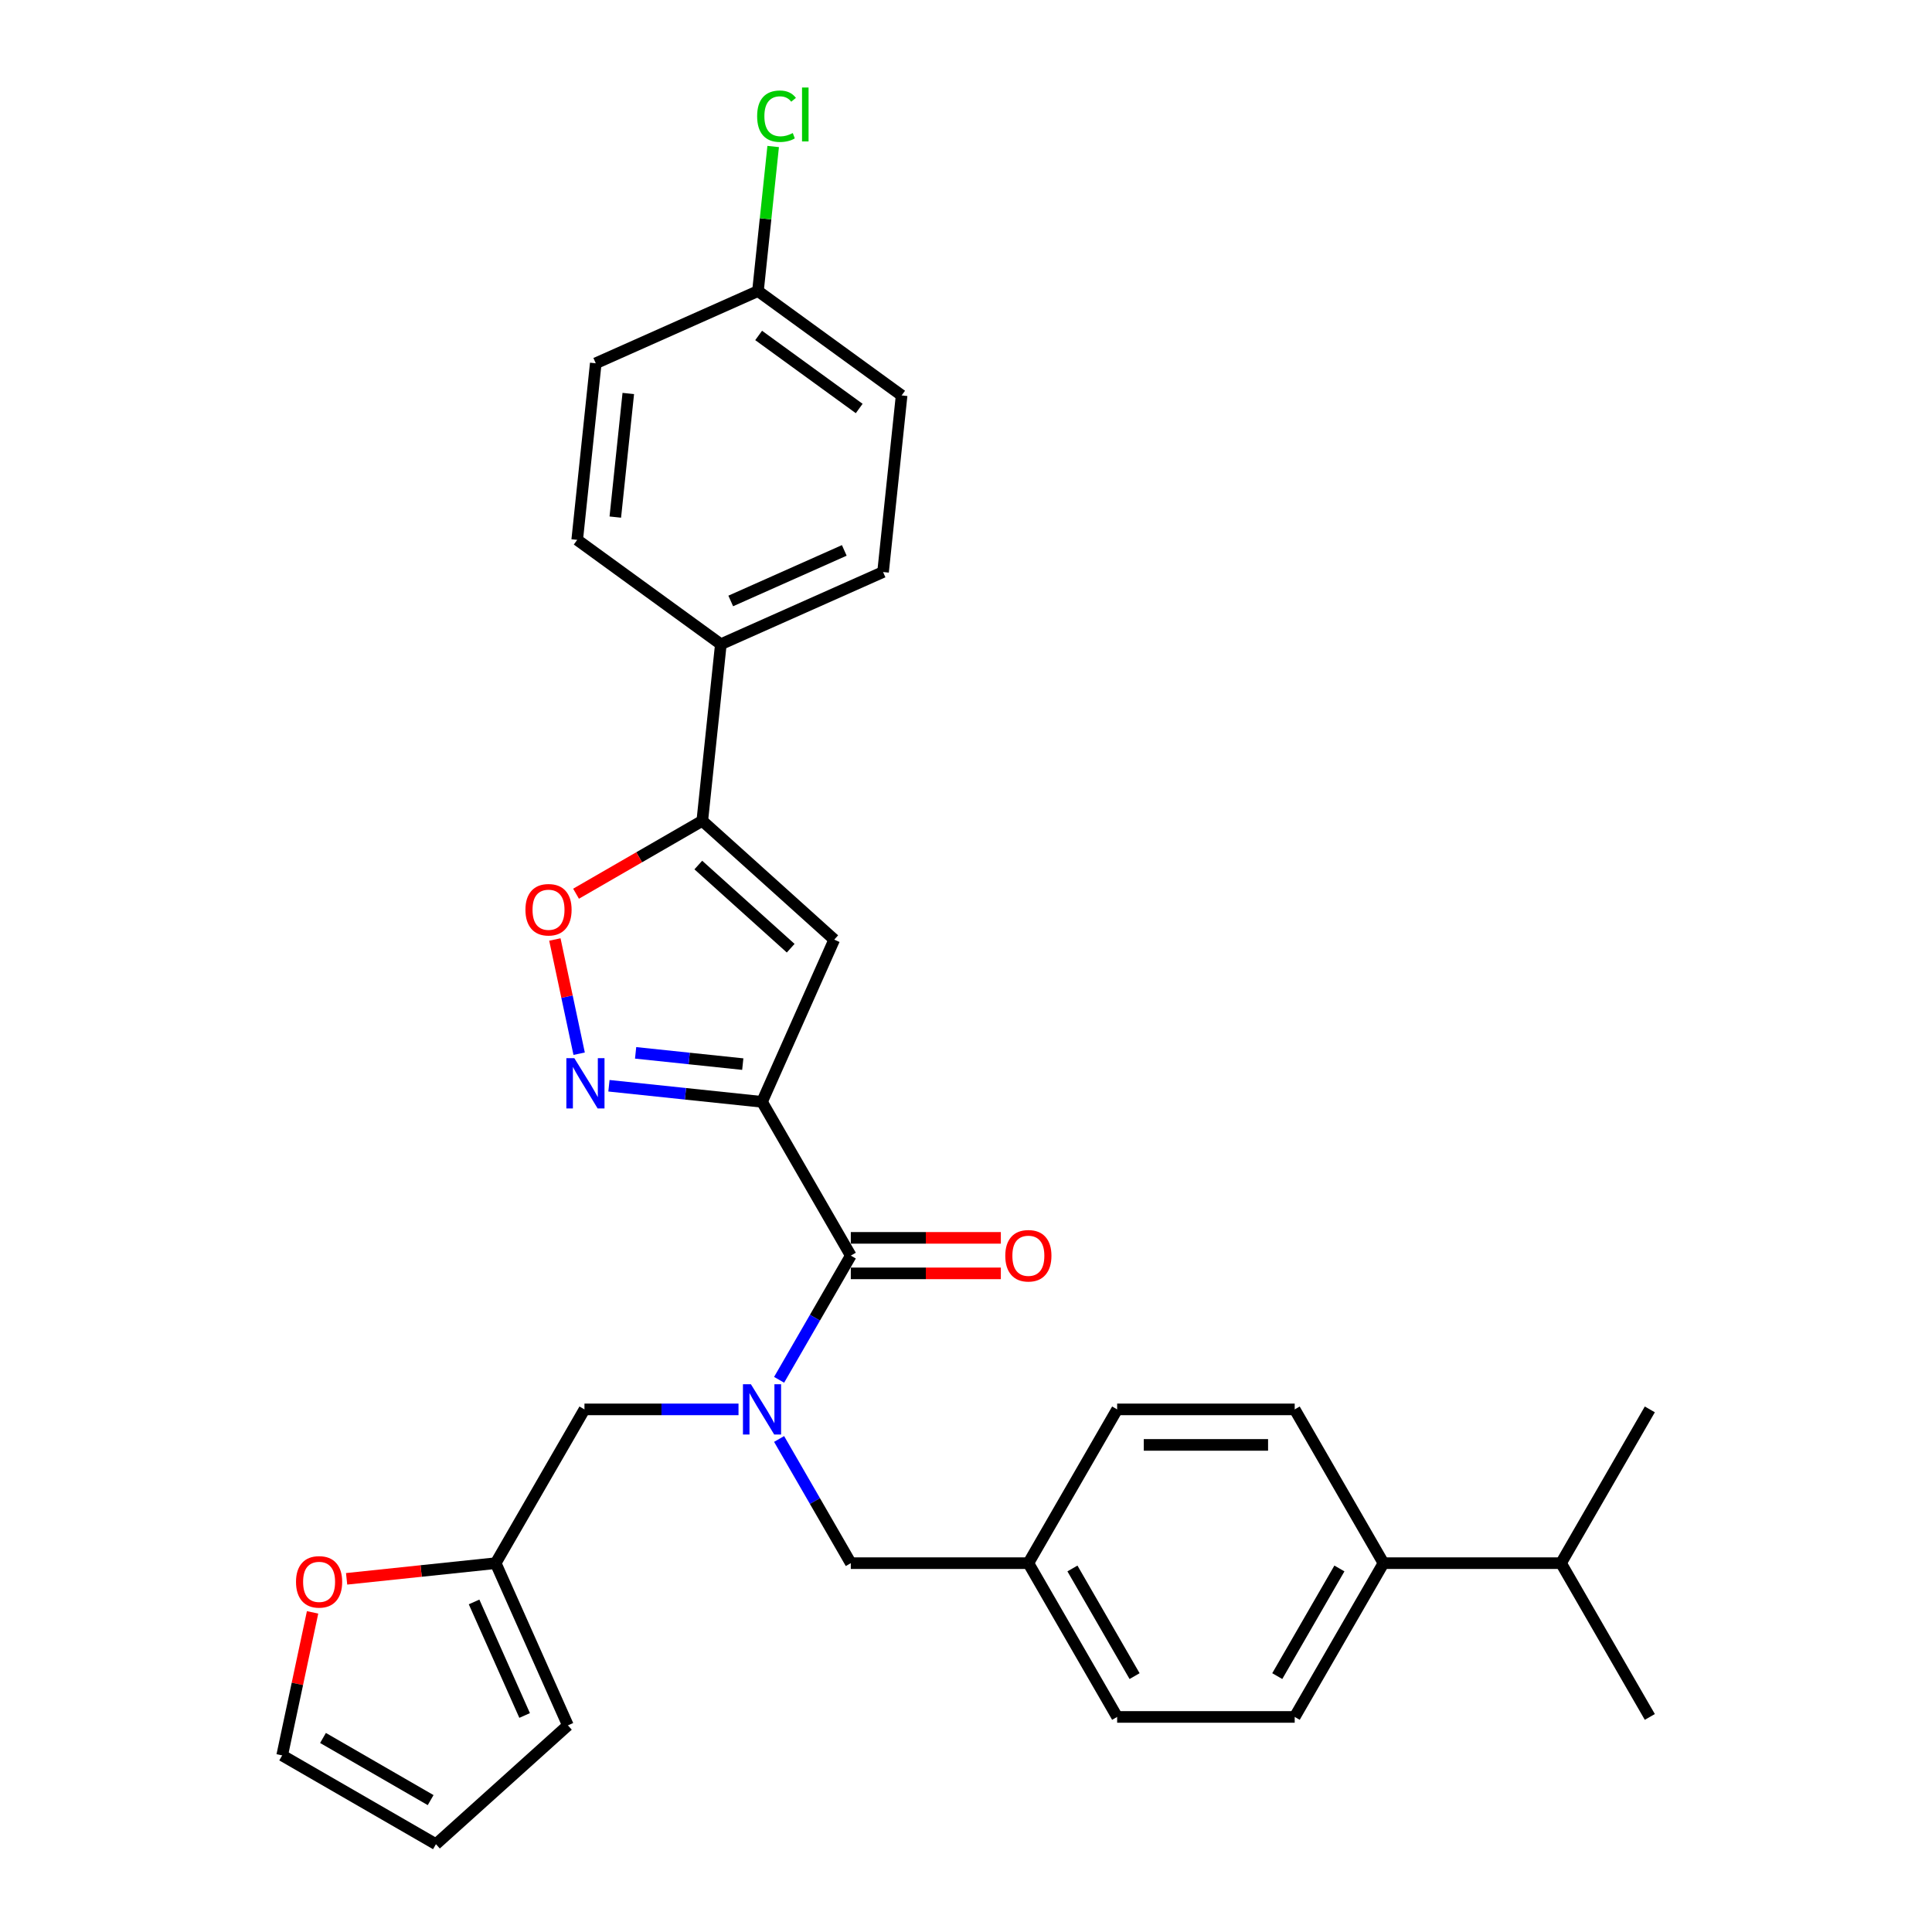 <?xml version='1.0' encoding='iso-8859-1'?>
<svg version='1.1' baseProfile='full'
              xmlns='http://www.w3.org/2000/svg'
                      xmlns:rdkit='http://www.rdkit.org/xml'
                      xmlns:xlink='http://www.w3.org/1999/xlink'
                  xml:space='preserve'
width='1000px' height='1000px' viewBox='0 0 1000 1000'>
<!-- END OF HEADER -->
<rect style='opacity:1.0;fill:#FFFFFF;stroke:none' width='1000' height='1000' x='0' y='0'> </rect>
<path class='bond-0' d='M 394.421,570.313 L 354.804,566.15' style='fill:none;fill-rule:evenodd;stroke:#000000;stroke-width:6px;stroke-linecap:butt;stroke-linejoin:miter;stroke-opacity:1' />
<path class='bond-0' d='M 354.804,566.15 L 315.188,561.986' style='fill:none;fill-rule:evenodd;stroke:#0000FF;stroke-width:6px;stroke-linecap:butt;stroke-linejoin:miter;stroke-opacity:1' />
<path class='bond-0' d='M 384.457,550.784 L 356.726,547.869' style='fill:none;fill-rule:evenodd;stroke:#000000;stroke-width:6px;stroke-linecap:butt;stroke-linejoin:miter;stroke-opacity:1' />
<path class='bond-0' d='M 356.726,547.869 L 328.994,544.955' style='fill:none;fill-rule:evenodd;stroke:#0000FF;stroke-width:6px;stroke-linecap:butt;stroke-linejoin:miter;stroke-opacity:1' />
<path class='bond-1' d='M 394.421,570.313 L 431.802,486.354' style='fill:none;fill-rule:evenodd;stroke:#000000;stroke-width:6px;stroke-linecap:butt;stroke-linejoin:miter;stroke-opacity:1' />
<path class='bond-2' d='M 394.421,570.313 L 440.374,649.905' style='fill:none;fill-rule:evenodd;stroke:#000000;stroke-width:6px;stroke-linecap:butt;stroke-linejoin:miter;stroke-opacity:1' />
<path class='bond-5' d='M 299.765,545.395 L 293.482,515.838' style='fill:none;fill-rule:evenodd;stroke:#0000FF;stroke-width:6px;stroke-linecap:butt;stroke-linejoin:miter;stroke-opacity:1' />
<path class='bond-5' d='M 293.482,515.838 L 287.2,486.282' style='fill:none;fill-rule:evenodd;stroke:#FF0000;stroke-width:6px;stroke-linecap:butt;stroke-linejoin:miter;stroke-opacity:1' />
<path class='bond-4' d='M 431.802,486.354 L 363.503,424.858' style='fill:none;fill-rule:evenodd;stroke:#000000;stroke-width:6px;stroke-linecap:butt;stroke-linejoin:miter;stroke-opacity:1' />
<path class='bond-4' d='M 409.258,490.789 L 361.449,447.742' style='fill:none;fill-rule:evenodd;stroke:#000000;stroke-width:6px;stroke-linecap:butt;stroke-linejoin:miter;stroke-opacity:1' />
<path class='bond-3' d='M 440.374,649.905 L 421.817,682.046' style='fill:none;fill-rule:evenodd;stroke:#000000;stroke-width:6px;stroke-linecap:butt;stroke-linejoin:miter;stroke-opacity:1' />
<path class='bond-3' d='M 421.817,682.046 L 403.261,714.186' style='fill:none;fill-rule:evenodd;stroke:#0000FF;stroke-width:6px;stroke-linecap:butt;stroke-linejoin:miter;stroke-opacity:1' />
<path class='bond-11' d='M 440.374,659.096 L 479.203,659.096' style='fill:none;fill-rule:evenodd;stroke:#000000;stroke-width:6px;stroke-linecap:butt;stroke-linejoin:miter;stroke-opacity:1' />
<path class='bond-11' d='M 479.203,659.096 L 518.033,659.096' style='fill:none;fill-rule:evenodd;stroke:#FF0000;stroke-width:6px;stroke-linecap:butt;stroke-linejoin:miter;stroke-opacity:1' />
<path class='bond-11' d='M 440.374,640.715 L 479.203,640.715' style='fill:none;fill-rule:evenodd;stroke:#000000;stroke-width:6px;stroke-linecap:butt;stroke-linejoin:miter;stroke-opacity:1' />
<path class='bond-11' d='M 479.203,640.715 L 518.033,640.715' style='fill:none;fill-rule:evenodd;stroke:#FF0000;stroke-width:6px;stroke-linecap:butt;stroke-linejoin:miter;stroke-opacity:1' />
<path class='bond-7' d='M 382.253,729.498 L 342.384,729.498' style='fill:none;fill-rule:evenodd;stroke:#0000FF;stroke-width:6px;stroke-linecap:butt;stroke-linejoin:miter;stroke-opacity:1' />
<path class='bond-7' d='M 342.384,729.498 L 302.516,729.498' style='fill:none;fill-rule:evenodd;stroke:#000000;stroke-width:6px;stroke-linecap:butt;stroke-linejoin:miter;stroke-opacity:1' />
<path class='bond-9' d='M 403.261,744.809 L 421.817,776.949' style='fill:none;fill-rule:evenodd;stroke:#0000FF;stroke-width:6px;stroke-linecap:butt;stroke-linejoin:miter;stroke-opacity:1' />
<path class='bond-9' d='M 421.817,776.949 L 440.374,809.09' style='fill:none;fill-rule:evenodd;stroke:#000000;stroke-width:6px;stroke-linecap:butt;stroke-linejoin:miter;stroke-opacity:1' />
<path class='bond-8' d='M 363.503,424.858 L 373.11,333.456' style='fill:none;fill-rule:evenodd;stroke:#000000;stroke-width:6px;stroke-linecap:butt;stroke-linejoin:miter;stroke-opacity:1' />
<path class='bond-30' d='M 363.503,424.858 L 330.83,443.722' style='fill:none;fill-rule:evenodd;stroke:#000000;stroke-width:6px;stroke-linecap:butt;stroke-linejoin:miter;stroke-opacity:1' />
<path class='bond-30' d='M 330.83,443.722 L 298.157,462.586' style='fill:none;fill-rule:evenodd;stroke:#FF0000;stroke-width:6px;stroke-linecap:butt;stroke-linejoin:miter;stroke-opacity:1' />
<path class='bond-6' d='M 256.564,809.09 L 302.516,729.498' style='fill:none;fill-rule:evenodd;stroke:#000000;stroke-width:6px;stroke-linecap:butt;stroke-linejoin:miter;stroke-opacity:1' />
<path class='bond-10' d='M 256.564,809.09 L 217.985,813.144' style='fill:none;fill-rule:evenodd;stroke:#000000;stroke-width:6px;stroke-linecap:butt;stroke-linejoin:miter;stroke-opacity:1' />
<path class='bond-10' d='M 217.985,813.144 L 179.407,817.199' style='fill:none;fill-rule:evenodd;stroke:#FF0000;stroke-width:6px;stroke-linecap:butt;stroke-linejoin:miter;stroke-opacity:1' />
<path class='bond-13' d='M 256.564,809.09 L 293.945,893.049' style='fill:none;fill-rule:evenodd;stroke:#000000;stroke-width:6px;stroke-linecap:butt;stroke-linejoin:miter;stroke-opacity:1' />
<path class='bond-13' d='M 245.379,829.16 L 271.546,887.931' style='fill:none;fill-rule:evenodd;stroke:#000000;stroke-width:6px;stroke-linecap:butt;stroke-linejoin:miter;stroke-opacity:1' />
<path class='bond-16' d='M 373.11,333.456 L 457.07,296.075' style='fill:none;fill-rule:evenodd;stroke:#000000;stroke-width:6px;stroke-linecap:butt;stroke-linejoin:miter;stroke-opacity:1' />
<path class='bond-16' d='M 378.228,311.057 L 436.999,284.89' style='fill:none;fill-rule:evenodd;stroke:#000000;stroke-width:6px;stroke-linecap:butt;stroke-linejoin:miter;stroke-opacity:1' />
<path class='bond-17' d='M 373.11,333.456 L 298.757,279.436' style='fill:none;fill-rule:evenodd;stroke:#000000;stroke-width:6px;stroke-linecap:butt;stroke-linejoin:miter;stroke-opacity:1' />
<path class='bond-20' d='M 440.374,809.09 L 532.279,809.09' style='fill:none;fill-rule:evenodd;stroke:#000000;stroke-width:6px;stroke-linecap:butt;stroke-linejoin:miter;stroke-opacity:1' />
<path class='bond-14' d='M 161.79,834.559 L 153.922,871.576' style='fill:none;fill-rule:evenodd;stroke:#FF0000;stroke-width:6px;stroke-linecap:butt;stroke-linejoin:miter;stroke-opacity:1' />
<path class='bond-14' d='M 153.922,871.576 L 146.054,908.593' style='fill:none;fill-rule:evenodd;stroke:#000000;stroke-width:6px;stroke-linecap:butt;stroke-linejoin:miter;stroke-opacity:1' />
<path class='bond-12' d='M 716.089,809.09 L 670.136,888.682' style='fill:none;fill-rule:evenodd;stroke:#000000;stroke-width:6px;stroke-linecap:butt;stroke-linejoin:miter;stroke-opacity:1' />
<path class='bond-12' d='M 693.277,811.838 L 661.111,867.552' style='fill:none;fill-rule:evenodd;stroke:#000000;stroke-width:6px;stroke-linecap:butt;stroke-linejoin:miter;stroke-opacity:1' />
<path class='bond-22' d='M 716.089,809.09 L 807.994,809.09' style='fill:none;fill-rule:evenodd;stroke:#000000;stroke-width:6px;stroke-linecap:butt;stroke-linejoin:miter;stroke-opacity:1' />
<path class='bond-32' d='M 716.089,809.09 L 670.136,729.498' style='fill:none;fill-rule:evenodd;stroke:#000000;stroke-width:6px;stroke-linecap:butt;stroke-linejoin:miter;stroke-opacity:1' />
<path class='bond-15' d='M 293.945,893.049 L 225.646,954.545' style='fill:none;fill-rule:evenodd;stroke:#000000;stroke-width:6px;stroke-linecap:butt;stroke-linejoin:miter;stroke-opacity:1' />
<path class='bond-33' d='M 146.054,908.593 L 225.646,954.545' style='fill:none;fill-rule:evenodd;stroke:#000000;stroke-width:6px;stroke-linecap:butt;stroke-linejoin:miter;stroke-opacity:1' />
<path class='bond-33' d='M 167.183,899.567 L 222.898,931.734' style='fill:none;fill-rule:evenodd;stroke:#000000;stroke-width:6px;stroke-linecap:butt;stroke-linejoin:miter;stroke-opacity:1' />
<path class='bond-26' d='M 457.07,296.075 L 466.676,204.673' style='fill:none;fill-rule:evenodd;stroke:#000000;stroke-width:6px;stroke-linecap:butt;stroke-linejoin:miter;stroke-opacity:1' />
<path class='bond-25' d='M 298.757,279.436 L 308.364,188.034' style='fill:none;fill-rule:evenodd;stroke:#000000;stroke-width:6px;stroke-linecap:butt;stroke-linejoin:miter;stroke-opacity:1' />
<path class='bond-25' d='M 318.479,267.647 L 325.203,203.666' style='fill:none;fill-rule:evenodd;stroke:#000000;stroke-width:6px;stroke-linecap:butt;stroke-linejoin:miter;stroke-opacity:1' />
<path class='bond-18' d='M 670.136,729.498 L 578.231,729.498' style='fill:none;fill-rule:evenodd;stroke:#000000;stroke-width:6px;stroke-linecap:butt;stroke-linejoin:miter;stroke-opacity:1' />
<path class='bond-18' d='M 656.35,747.879 L 592.017,747.879' style='fill:none;fill-rule:evenodd;stroke:#000000;stroke-width:6px;stroke-linecap:butt;stroke-linejoin:miter;stroke-opacity:1' />
<path class='bond-19' d='M 670.136,888.682 L 578.231,888.682' style='fill:none;fill-rule:evenodd;stroke:#000000;stroke-width:6px;stroke-linecap:butt;stroke-linejoin:miter;stroke-opacity:1' />
<path class='bond-23' d='M 532.279,809.09 L 578.231,729.498' style='fill:none;fill-rule:evenodd;stroke:#000000;stroke-width:6px;stroke-linecap:butt;stroke-linejoin:miter;stroke-opacity:1' />
<path class='bond-24' d='M 532.279,809.09 L 578.231,888.682' style='fill:none;fill-rule:evenodd;stroke:#000000;stroke-width:6px;stroke-linecap:butt;stroke-linejoin:miter;stroke-opacity:1' />
<path class='bond-24' d='M 555.09,811.838 L 587.257,867.552' style='fill:none;fill-rule:evenodd;stroke:#000000;stroke-width:6px;stroke-linecap:butt;stroke-linejoin:miter;stroke-opacity:1' />
<path class='bond-21' d='M 392.324,150.653 L 308.364,188.034' style='fill:none;fill-rule:evenodd;stroke:#000000;stroke-width:6px;stroke-linecap:butt;stroke-linejoin:miter;stroke-opacity:1' />
<path class='bond-27' d='M 392.324,150.653 L 396.256,113.242' style='fill:none;fill-rule:evenodd;stroke:#000000;stroke-width:6px;stroke-linecap:butt;stroke-linejoin:miter;stroke-opacity:1' />
<path class='bond-27' d='M 396.256,113.242 L 400.188,75.831' style='fill:none;fill-rule:evenodd;stroke:#00CC00;stroke-width:6px;stroke-linecap:butt;stroke-linejoin:miter;stroke-opacity:1' />
<path class='bond-31' d='M 392.324,150.653 L 466.676,204.673' style='fill:none;fill-rule:evenodd;stroke:#000000;stroke-width:6px;stroke-linecap:butt;stroke-linejoin:miter;stroke-opacity:1' />
<path class='bond-31' d='M 392.672,173.627 L 444.719,211.441' style='fill:none;fill-rule:evenodd;stroke:#000000;stroke-width:6px;stroke-linecap:butt;stroke-linejoin:miter;stroke-opacity:1' />
<path class='bond-28' d='M 807.994,809.09 L 853.946,888.682' style='fill:none;fill-rule:evenodd;stroke:#000000;stroke-width:6px;stroke-linecap:butt;stroke-linejoin:miter;stroke-opacity:1' />
<path class='bond-29' d='M 807.994,809.09 L 853.946,729.498' style='fill:none;fill-rule:evenodd;stroke:#000000;stroke-width:6px;stroke-linecap:butt;stroke-linejoin:miter;stroke-opacity:1' />
<path  class='atom-1' d='M 297.266 547.693
L 305.795 561.479
Q 306.641 562.839, 308.001 565.302
Q 309.361 567.765, 309.435 567.912
L 309.435 547.693
L 312.89 547.693
L 312.89 573.72
L 309.324 573.72
L 300.17 558.648
Q 299.104 556.883, 297.965 554.862
Q 296.862 552.84, 296.531 552.215
L 296.531 573.72
L 293.149 573.72
L 293.149 547.693
L 297.266 547.693
' fill='#0000FF'/>
<path  class='atom-4' d='M 388.668 716.484
L 397.197 730.27
Q 398.042 731.63, 399.402 734.093
Q 400.763 736.556, 400.836 736.703
L 400.836 716.484
L 404.292 716.484
L 404.292 742.511
L 400.726 742.511
L 391.572 727.439
Q 390.506 725.674, 389.366 723.652
Q 388.263 721.63, 387.933 721.006
L 387.933 742.511
L 384.55 742.511
L 384.55 716.484
L 388.668 716.484
' fill='#0000FF'/>
<path  class='atom-6' d='M 271.964 470.884
Q 271.964 464.634, 275.052 461.142
Q 278.14 457.649, 283.911 457.649
Q 289.683 457.649, 292.771 461.142
Q 295.859 464.634, 295.859 470.884
Q 295.859 477.207, 292.734 480.809
Q 289.61 484.375, 283.911 484.375
Q 278.177 484.375, 275.052 480.809
Q 271.964 477.243, 271.964 470.884
M 283.911 481.434
Q 287.882 481.434, 290.014 478.787
Q 292.183 476.104, 292.183 470.884
Q 292.183 465.774, 290.014 463.2
Q 287.882 460.59, 283.911 460.59
Q 279.941 460.59, 277.772 463.164
Q 275.64 465.737, 275.64 470.884
Q 275.64 476.141, 277.772 478.787
Q 279.941 481.434, 283.911 481.434
' fill='#FF0000'/>
<path  class='atom-11' d='M 153.214 818.77
Q 153.214 812.52, 156.302 809.028
Q 159.39 805.535, 165.162 805.535
Q 170.934 805.535, 174.022 809.028
Q 177.11 812.52, 177.11 818.77
Q 177.11 825.093, 173.985 828.696
Q 170.86 832.261, 165.162 832.261
Q 159.427 832.261, 156.302 828.696
Q 153.214 825.13, 153.214 818.77
M 165.162 829.321
Q 169.132 829.321, 171.265 826.674
Q 173.433 823.99, 173.433 818.77
Q 173.433 813.66, 171.265 811.087
Q 169.132 808.476, 165.162 808.476
Q 161.192 808.476, 159.023 811.05
Q 156.891 813.623, 156.891 818.77
Q 156.891 824.027, 159.023 826.674
Q 161.192 829.321, 165.162 829.321
' fill='#FF0000'/>
<path  class='atom-12' d='M 520.331 649.979
Q 520.331 643.729, 523.419 640.237
Q 526.507 636.745, 532.279 636.745
Q 538.05 636.745, 541.138 640.237
Q 544.226 643.729, 544.226 649.979
Q 544.226 656.302, 541.101 659.905
Q 537.977 663.471, 532.279 663.471
Q 526.544 663.471, 523.419 659.905
Q 520.331 656.339, 520.331 649.979
M 532.279 660.53
Q 536.249 660.53, 538.381 657.883
Q 540.55 655.199, 540.55 649.979
Q 540.55 644.869, 538.381 642.296
Q 536.249 639.686, 532.279 639.686
Q 528.308 639.686, 526.139 642.259
Q 524.007 644.832, 524.007 649.979
Q 524.007 655.236, 526.139 657.883
Q 528.308 660.53, 532.279 660.53
' fill='#FF0000'/>
<path  class='atom-28' d='M 391.894 60.152
Q 391.894 53.682, 394.909 50.3
Q 397.96 46.881, 403.732 46.881
Q 409.099 46.881, 411.966 50.667
L 409.54 52.653
Q 407.445 49.895, 403.732 49.895
Q 399.798 49.895, 397.703 52.542
Q 395.644 55.153, 395.644 60.152
Q 395.644 65.299, 397.776 67.946
Q 399.945 70.593, 404.136 70.593
Q 407.003 70.593, 410.349 68.865
L 411.378 71.622
Q 410.018 72.504, 407.959 73.019
Q 405.901 73.534, 403.621 73.534
Q 397.96 73.534, 394.909 70.078
Q 391.894 66.622, 391.894 60.152
' fill='#00CC00'/>
<path  class='atom-28' d='M 415.128 45.3
L 418.51 45.3
L 418.51 73.203
L 415.128 73.203
L 415.128 45.3
' fill='#00CC00'/>
</svg>
